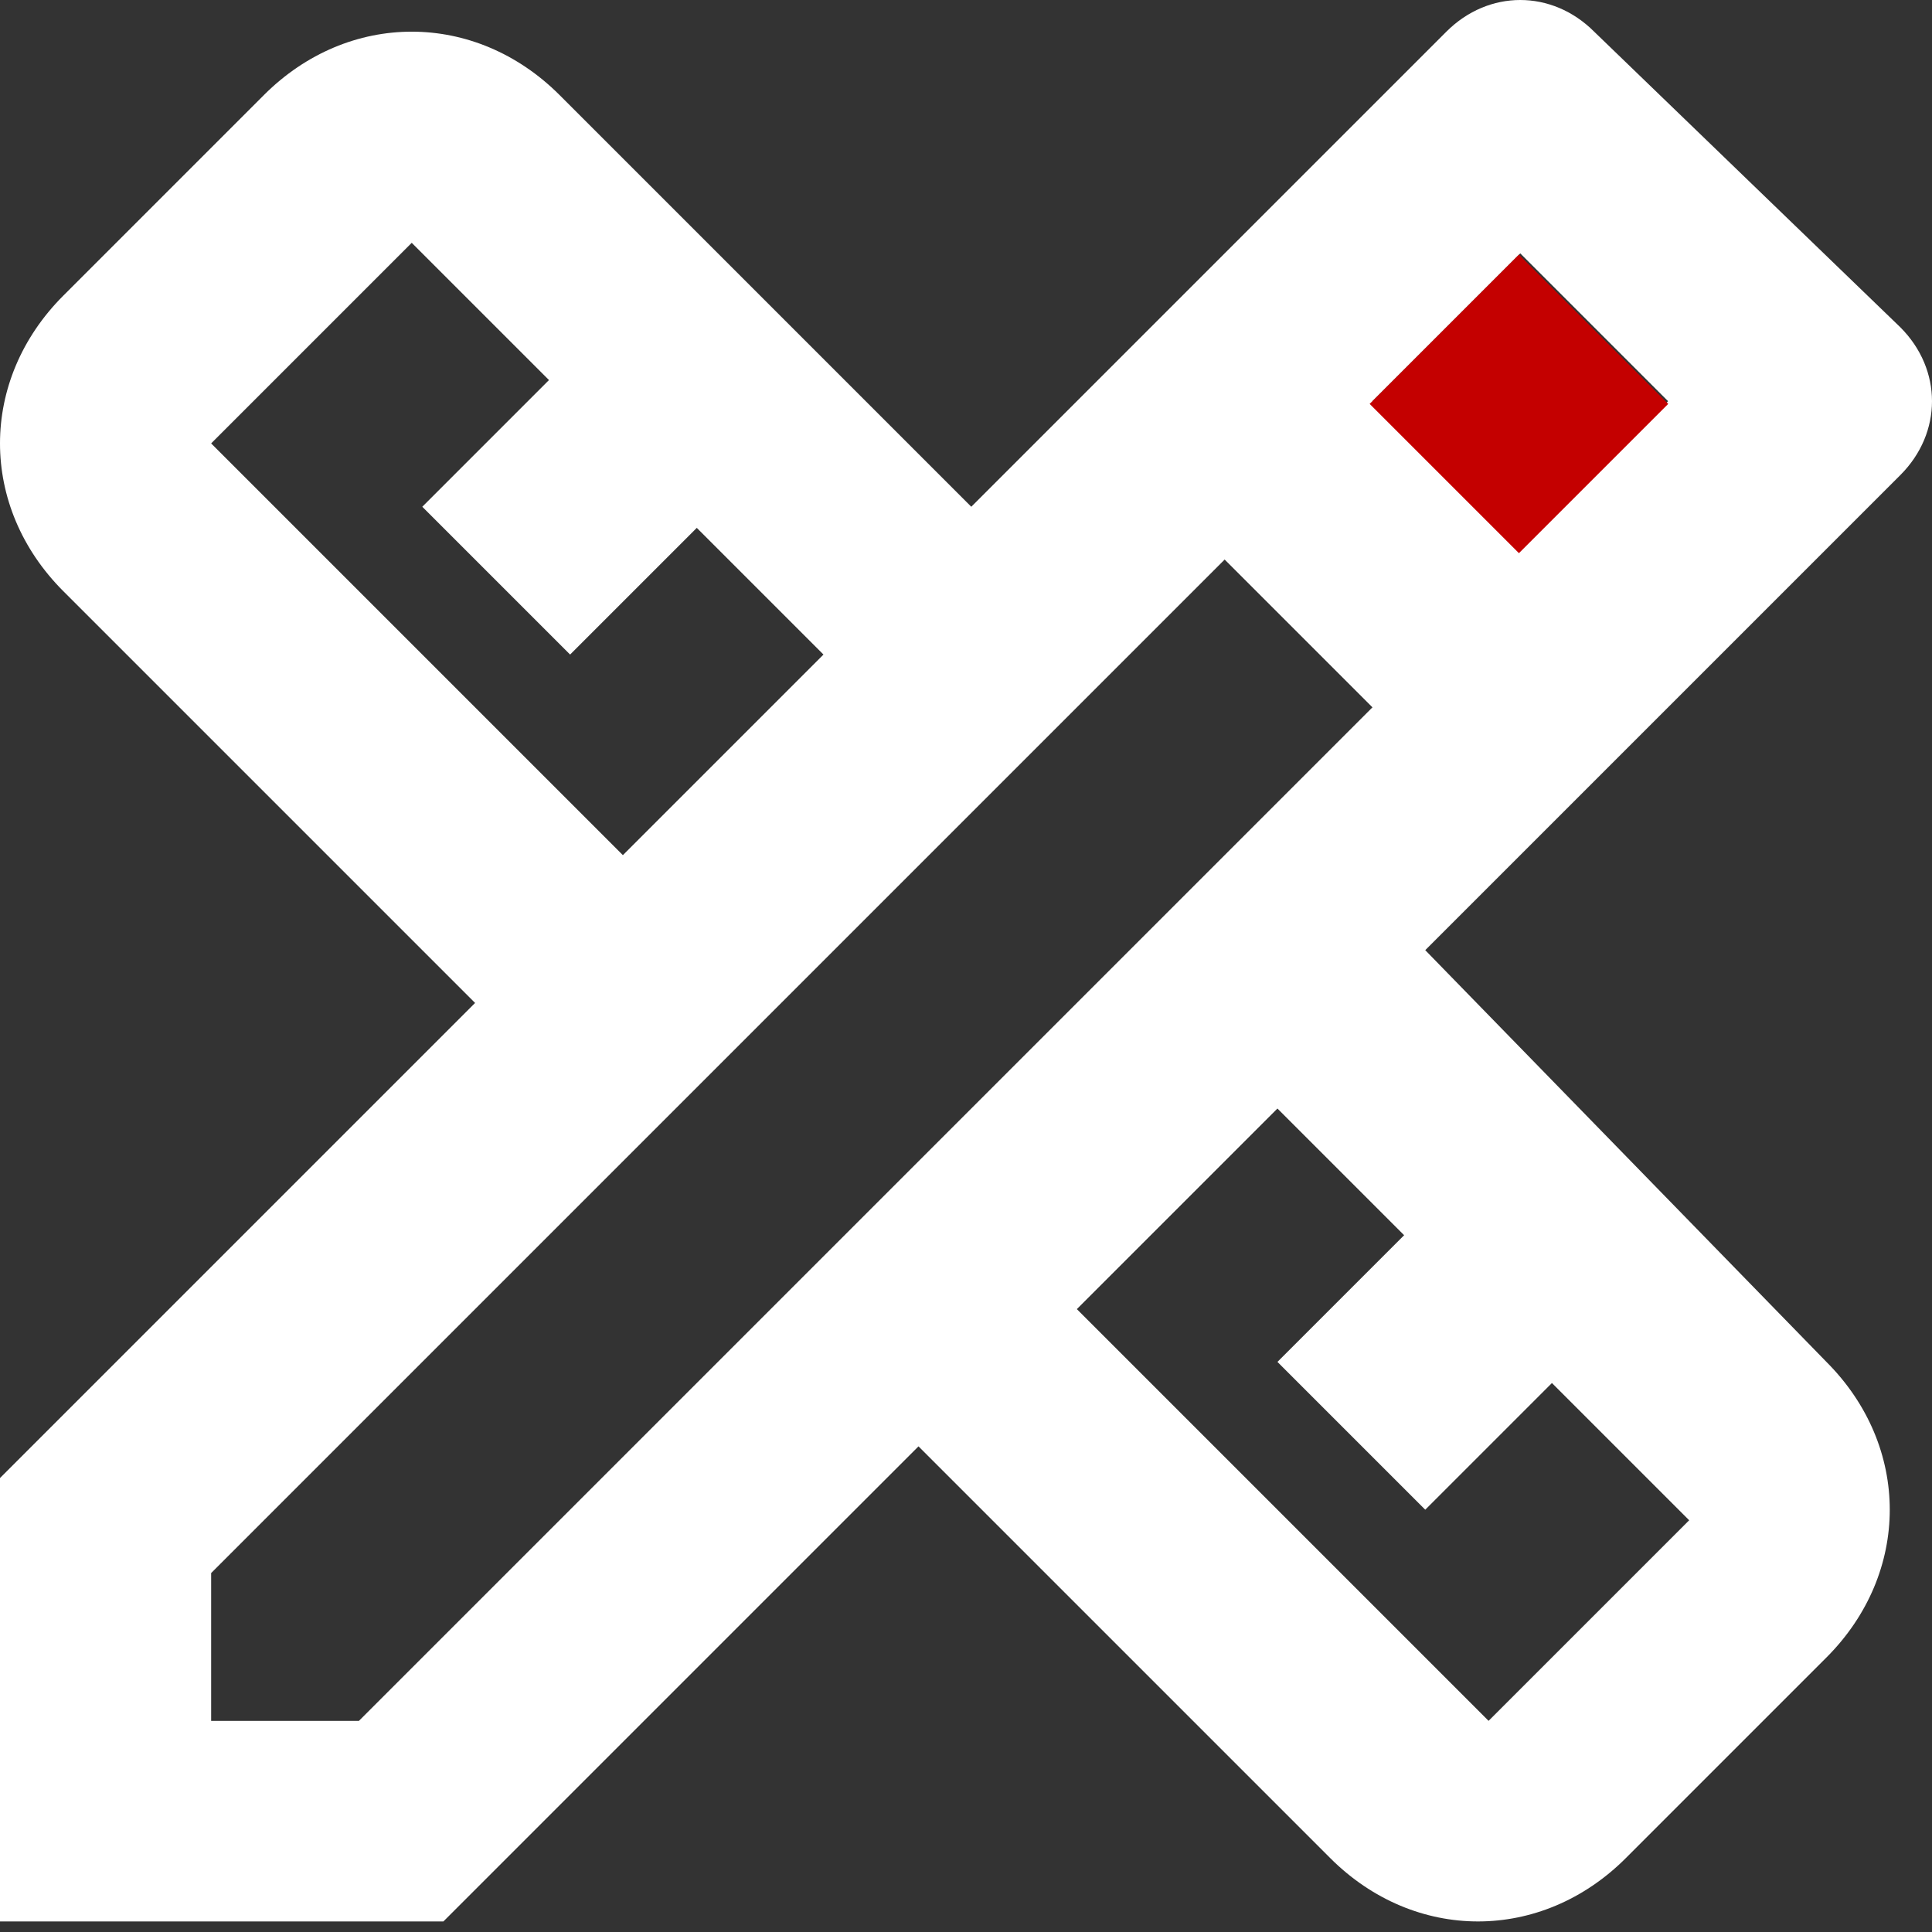 <?xml version="1.0" encoding="utf-8"?>
<!-- Generator: Adobe Illustrator 24.2.3, SVG Export Plug-In . SVG Version: 6.00 Build 0)  -->
<svg version="1.1" id="Calque_1" xmlns="http://www.w3.org/2000/svg" xmlns:xlink="http://www.w3.org/1999/xlink" x="0px" y="0px"
	 viewBox="0 0 18.3 18.3" style="enable-background:new 0 0 18.3 18.3;" xml:space="preserve">
<rect x="0" y="0" width="18.3" height="18.3" fill="#333333" stroke="none"/>
<style type="text/css">
	.st0{fill:#FFFFFF;}
	.st1{fill:#C40000;}
</style>
<g id="Calque_2_1_">
	<g id="Calque_1-2">
		<path class="st0" d="M18,3.1l-2.9-2.8c-0.4-0.4-1-0.4-1.4,0L9.2,4.8L5.3,0.9c-0.8-0.8-2-0.8-2.8,0c0,0,0,0,0,0L0.6,2.8
			c-0.8,0.8-0.8,2,0,2.8c0,0,0,0,0,0l3.9,3.9L0,14v4.2h4.2l4.5-4.5l3.9,3.9c0.8,0.8,2,0.8,2.8,0c0,0,0,0,0,0l1.9-1.9
			c0.8-0.8,0.8-2,0-2.8c0,0,0,0,0,0L13.5,9L18,4.5C18.4,4.1,18.4,3.5,18,3.1z M2,4.2l1.9-1.9l1.3,1.3L4,4.8l1.4,1.4L6.6,5l1.2,1.2
			L5.9,8.1L2,4.2z M3.4,16.3H2v-1.4l9.6-9.6l1.3,1.3L13,6.7L3.4,16.3z M14.7,13.1l1.3,1.3l-1.9,1.9l-3.9-3.9l1.9-1.9l1.2,1.2
			l-1.2,1.2l1.4,1.4L14.7,13.1z M14.4,5.2L13,3.8l1.4-1.4l1.4,1.4L14.4,5.2z"/>
		<rect x="13.4" y="2.8" transform="matrix(0.707 -0.707 0.707 0.707 1.52 11.32)" class="st1" width="2" height="2"/>
	</g>
</g>
</svg>
